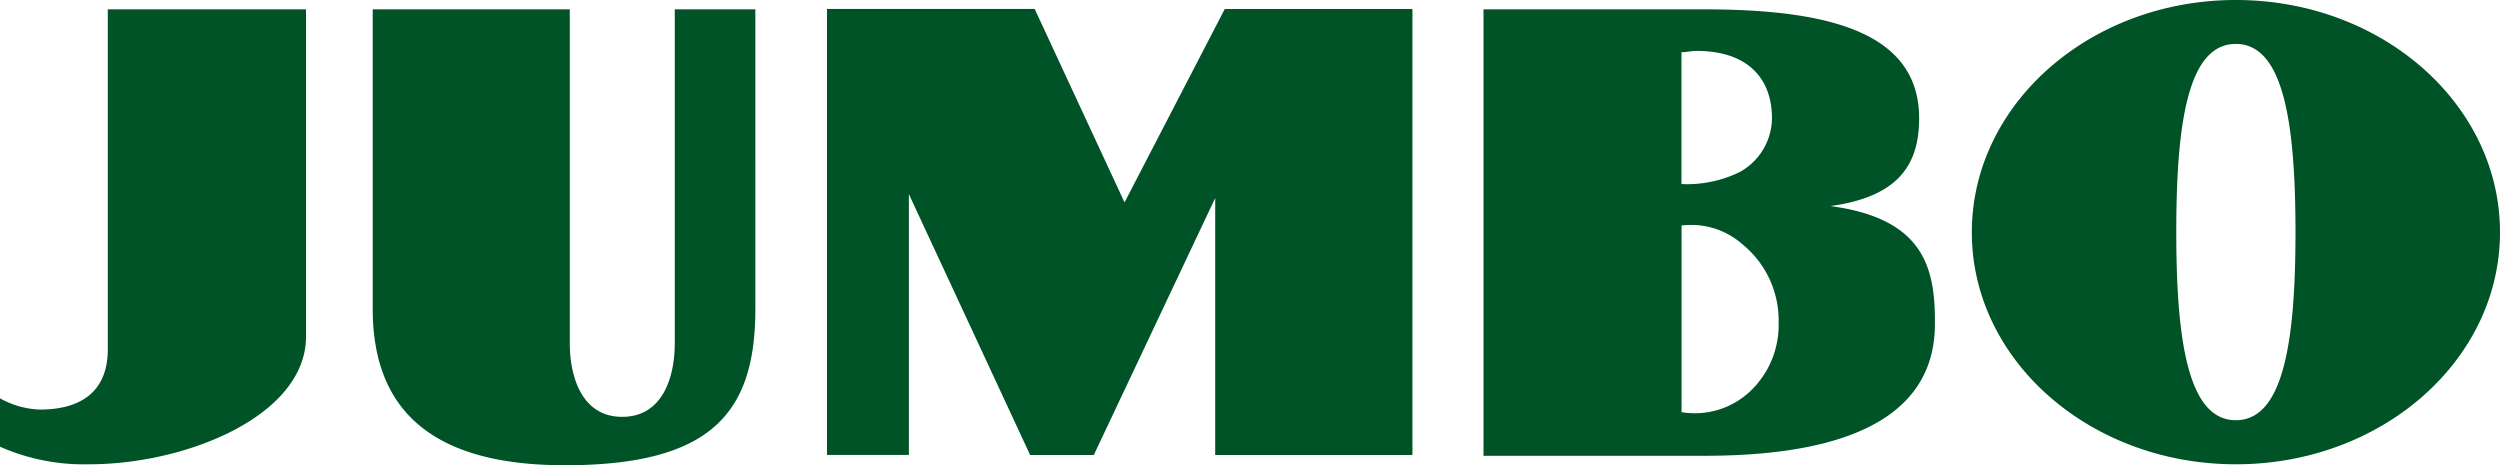 <svg xmlns="http://www.w3.org/2000/svg" width="176" height="32.753" viewBox="0 0 176 32.753">
  <path id="path4727" d="M-220.246,258.751c-10.265,0-18.589,7.329-18.589,16.353s8.324,16.333,18.589,16.333,18.594-7.306,18.594-16.333S-209.973,258.751-220.246,258.751Zm-99.185.629v31.4h5.764V272.418l8.537,18.366h4.481l8.547-18.092v18.092h13.885v-31.4h-13.211L-298.485,273l-6.326-13.621Zm-50.632.03v23.932c0,2.733-1.606,4.243-4.79,4.243a6.229,6.229,0,0,1-2.8-.791V290.2a14.658,14.658,0,0,0,6.291,1.237c6.852,0,15.253-3.437,15.253-8.988V259.41Zm18.65,0V280.5c0,7.226,4.294,11.005,13.525,11.005,10.342,0,13.413-3.7,13.413-11.005V259.41h-5.673v23.5c0,2.282-.787,5.186-3.706,5.186-2.877,0-3.685-2.892-3.685-5.166V259.41Zm78.2,0v31.429h15.537c11.369,0,16.236-3.481,16.242-9.272.03-3.907-.731-7.431-7.361-8.309,4.907-.669,6.25-3.022,6.25-6.185,0-6.208-6.712-7.665-15.188-7.665Zm52.964,2.433c3.347,0,4.2,5.519,4.2,13.261,0,7.715-.856,13.231-4.2,13.231s-4.191-5.515-4.192-13.231C-224.444,267.362-223.612,261.843-220.251,261.843Zm-37.964.492c3.472,0,5.308,1.822,5.308,4.75a4.375,4.375,0,0,1-2.251,3.766,8.394,8.394,0,0,1-4.121.857v-9.282C-258.87,262.426-258.616,262.335-258.215,262.335Zm-.5,12.252a5.445,5.445,0,0,1,3.726,1.359,6.918,6.918,0,0,1,2.55,5.561,6.4,6.4,0,0,1-2.013,4.8,5.673,5.673,0,0,1-4.821,1.46v-13.14C-259.085,274.6-258.9,274.591-258.717,274.587Z" transform="translate(377.652 -258.751)" fill="#005326"/>
</svg>
